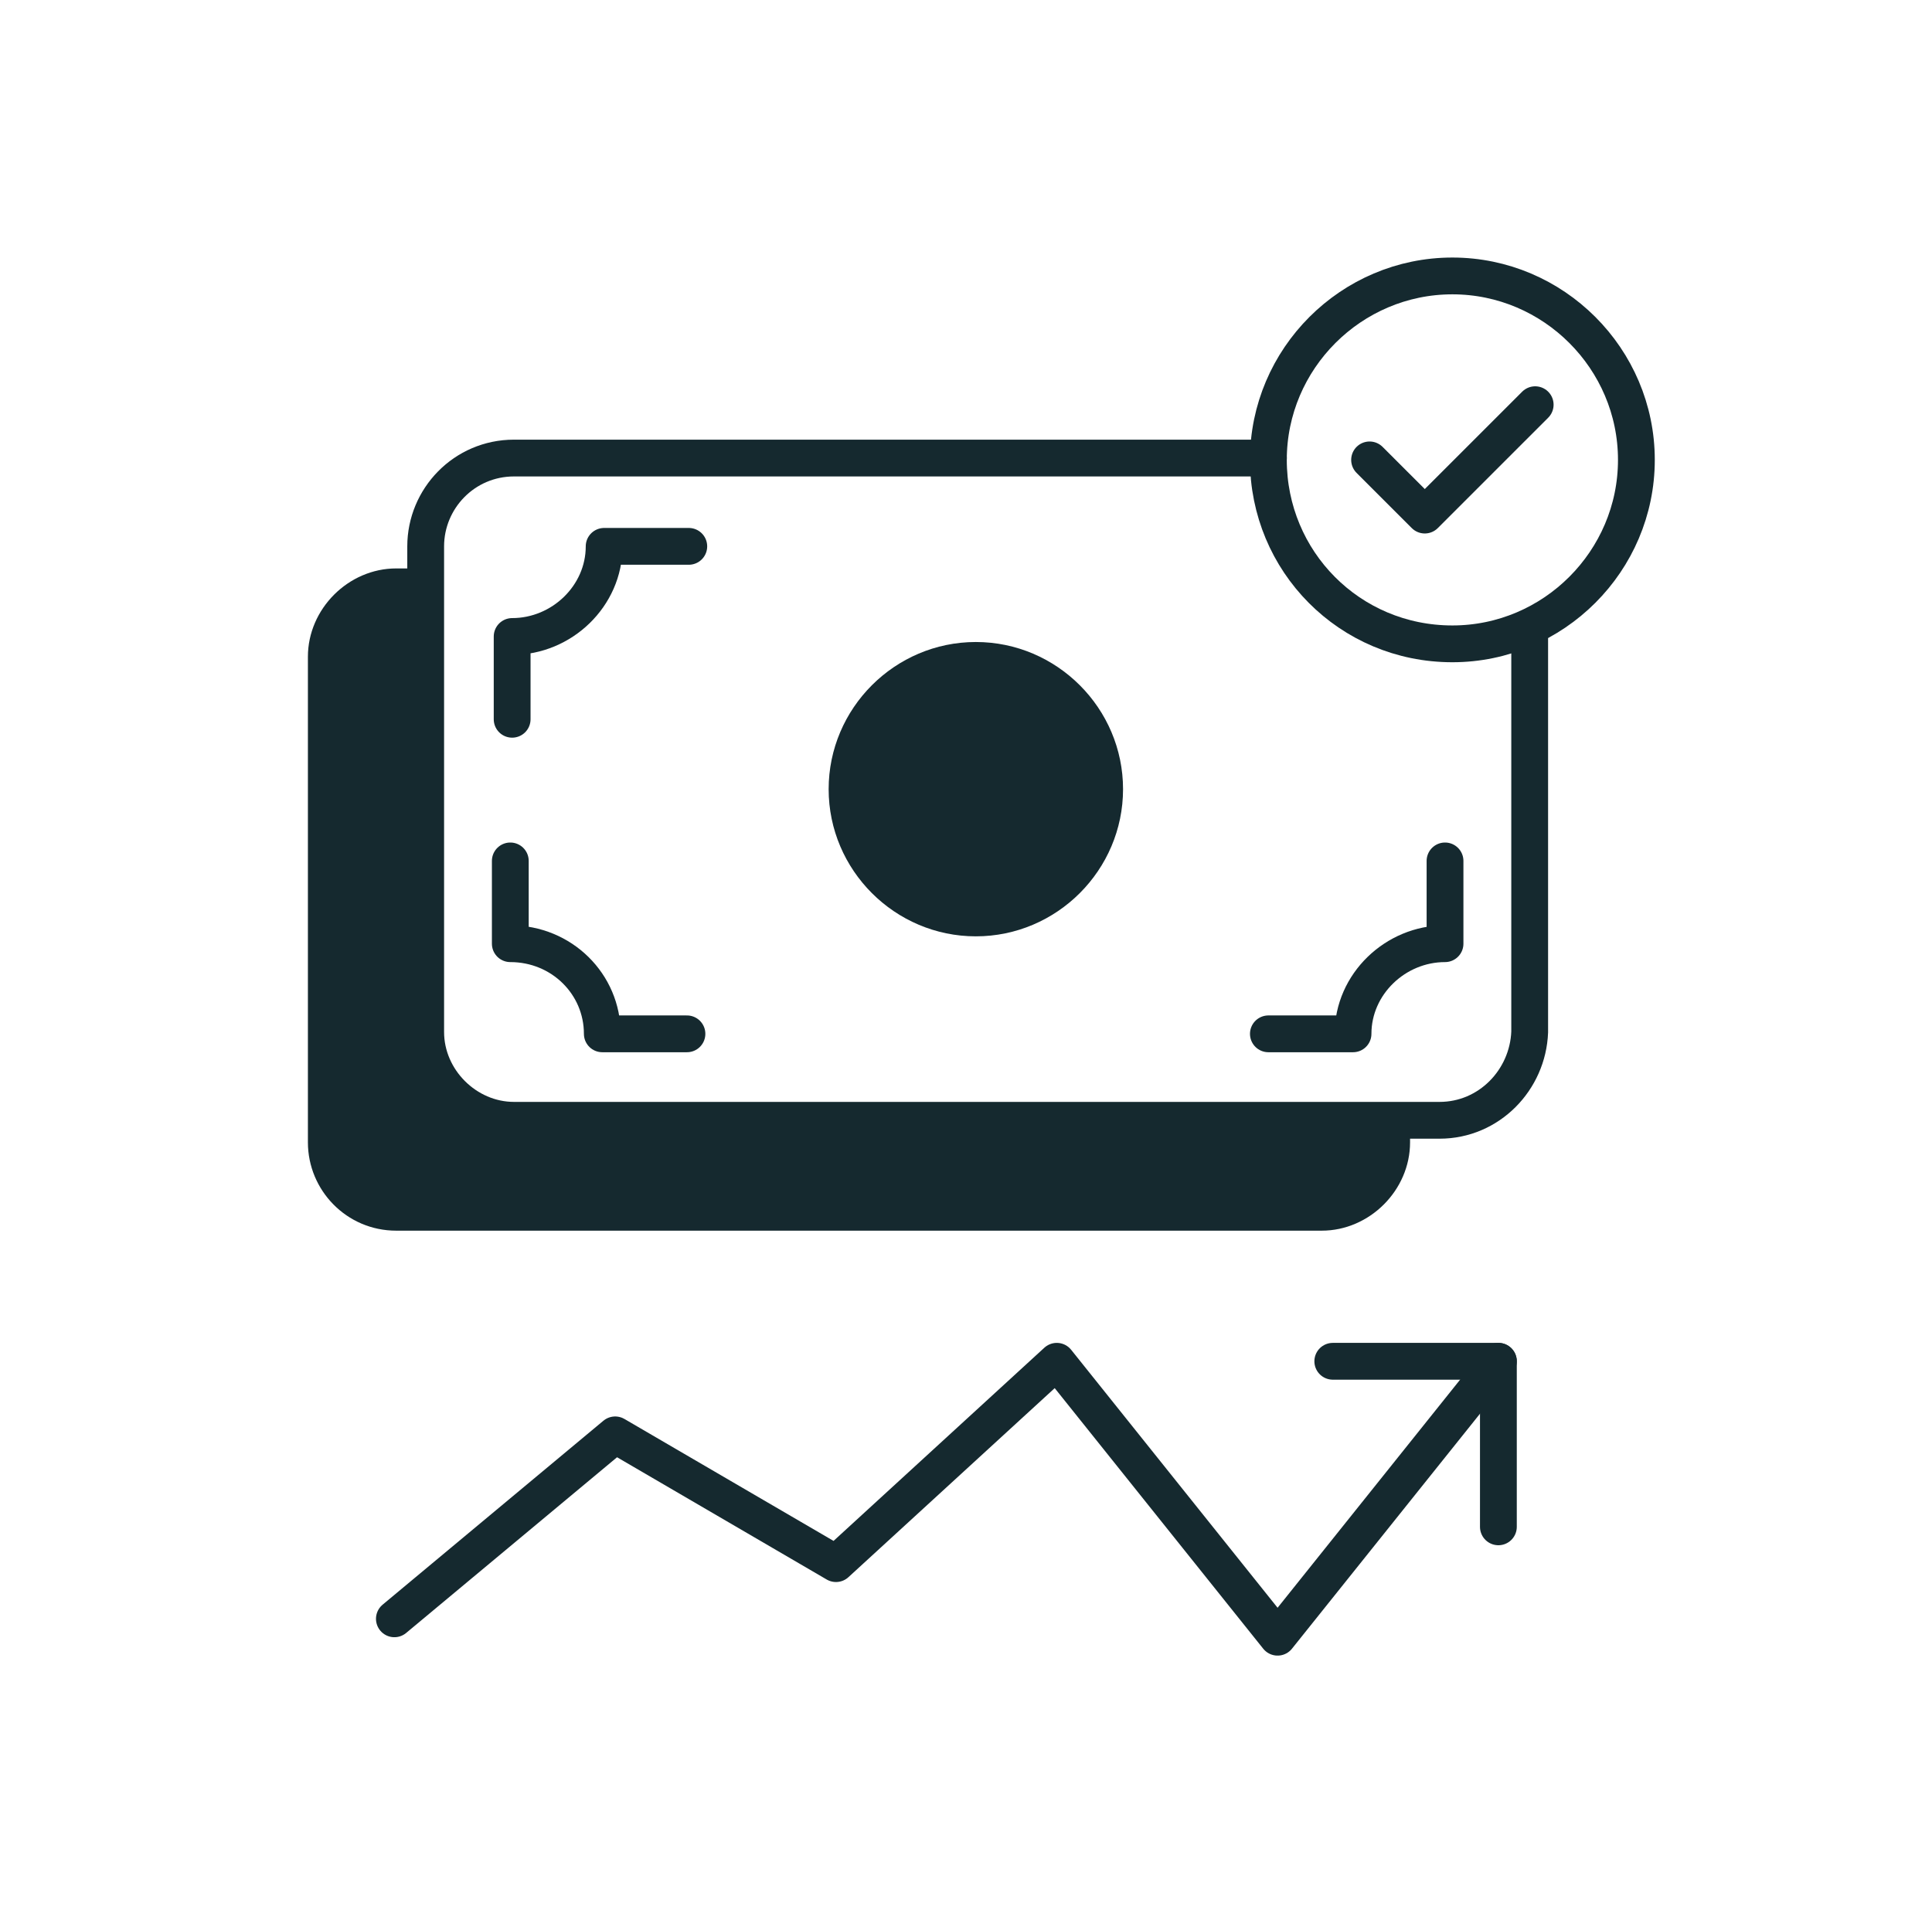 <svg width="105" height="104" viewBox="0 0 105 104" fill="none" xmlns="http://www.w3.org/2000/svg">
<path d="M76.634 60.9V62.1C76.634 64.7 74.434 66.9 71.834 66.9H21.534C18.834 66.9 16.734 64.7 16.734 62.1V35.7C16.734 33.1 18.934 30.9 21.534 30.9H23.034V56.1C23.034 58.7 25.234 60.9 27.834 60.9H76.634Z" fill="#15292F"/>
<path d="M68.935 24.9H27.935C25.235 24.9 23.135 27.1 23.135 29.7V30.9V56.1C23.135 58.7 25.335 60.9 27.935 60.9H76.735H78.235C80.935 60.9 83.035 58.7 83.135 56.1V34.1" stroke="#15292F" stroke-width="2" stroke-miterlimit="10" stroke-linecap="round" stroke-linejoin="round"/>
<path d="M27.834 39.1V34.6C30.534 34.6 32.834 32.4 32.834 29.7H37.434" stroke="#15292F" stroke-width="2" stroke-miterlimit="10" stroke-linecap="round" stroke-linejoin="round"/>
<path d="M37.334 56.2H32.734C32.734 53.5 30.534 51.3 27.734 51.3V46.8" stroke="#15292F" stroke-width="2" stroke-miterlimit="10" stroke-linecap="round" stroke-linejoin="round"/>
<path d="M78.534 46.8V51.3C75.834 51.3 73.534 53.5 73.534 56.2H68.934" stroke="#15292F" stroke-width="2" stroke-miterlimit="10" stroke-linecap="round" stroke-linejoin="round"/>
<path d="M53.035 50.9C57.435 50.9 61.035 47.3 61.035 42.9C61.035 38.5 57.435 34.9 53.035 34.9C48.635 34.9 45.035 38.5 45.035 42.9C45.035 47.3 48.635 50.9 53.035 50.9Z" fill="#15292F"/>
<path d="M78.934 35C84.434 35 88.934 30.5 88.934 25C88.934 19.5 84.434 15 78.934 15C73.434 15 68.934 19.5 68.934 25C68.934 30.5 73.334 35 78.934 35Z" stroke="#15292F" stroke-width="2" stroke-miterlimit="10" stroke-linecap="round" stroke-linejoin="round"/>
<path d="M74.434 25L77.434 28L83.434 22" stroke="#15292F" stroke-width="2" stroke-miterlimit="10" stroke-linecap="round" stroke-linejoin="round"/>
<path d="M72.434 74H81.434V83" stroke="#15292F" stroke-width="2" stroke-miterlimit="10" stroke-linecap="round" stroke-linejoin="round"/>
<path d="M21.434 88L33.434 78L45.434 85L57.434 74L69.434 89L81.434 74" stroke="#15292F" stroke-width="2" stroke-miterlimit="10" stroke-linecap="round" stroke-linejoin="round"/>
</svg>
